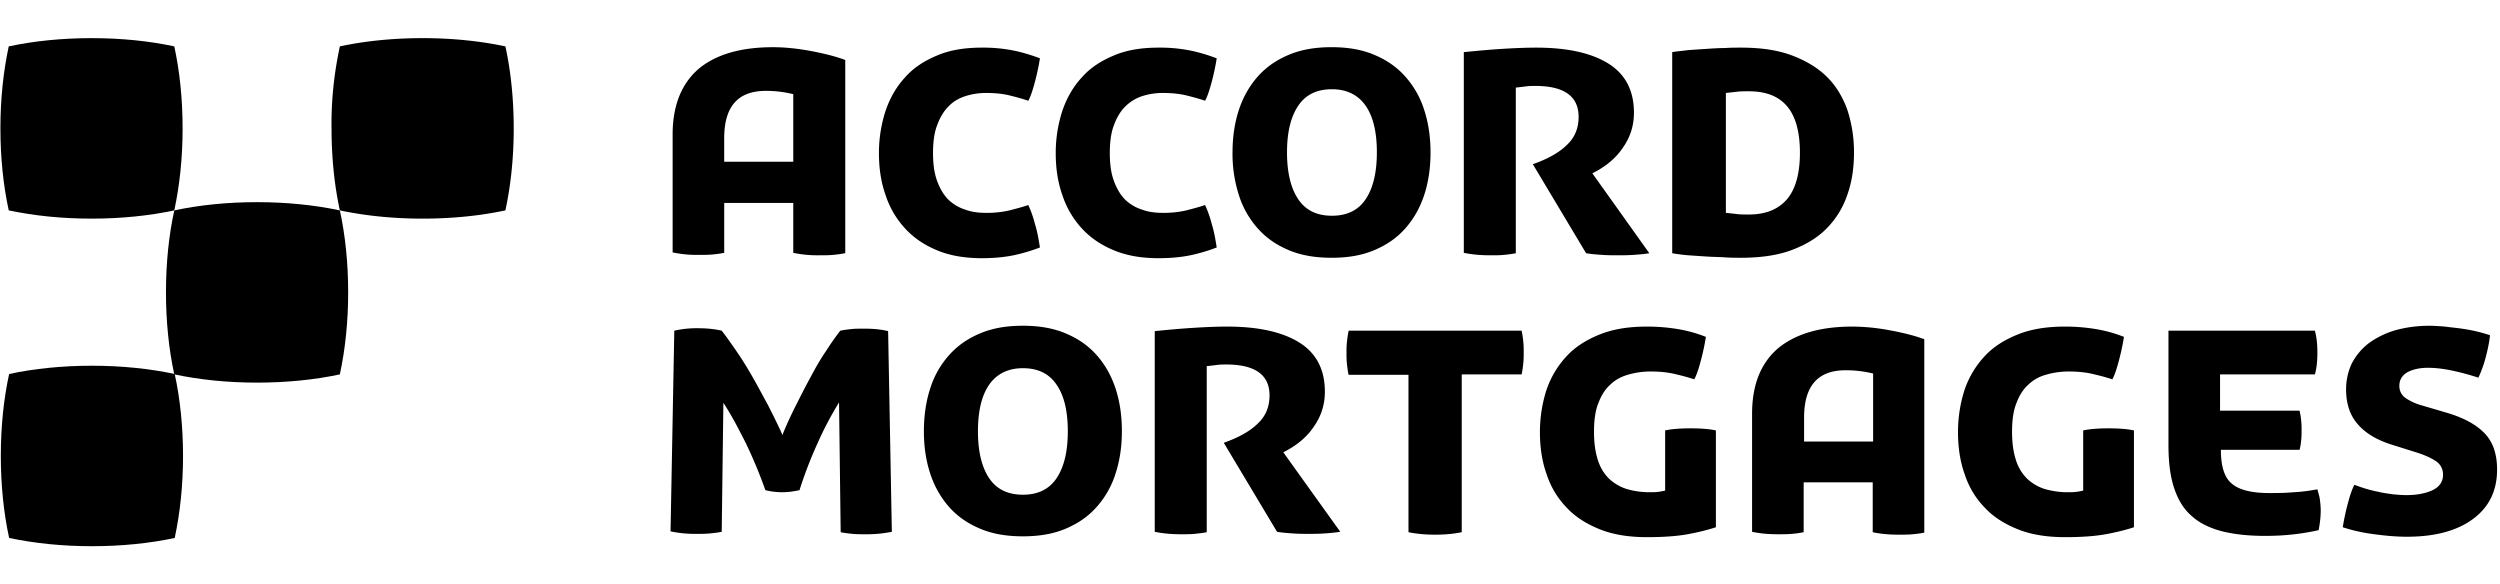 <svg xmlns="http://www.w3.org/2000/svg" width="137" height="32" fill="none" viewBox="0 0 137 32">
  <g clip-path="url(#accrd)">
    <path fill="oklch(23.8% 0.135 295)" d="M46.297 13.877c-.205.045-.41.068-.638.09-.228.023-.479.023-.775.023a6.372 6.372 0 0 1-1.413-.135v-2.733h-3.784v2.733a5.44 5.44 0 0 1-.639.09c-.228.023-.479.023-.775.023a6.372 6.372 0 0 1-1.413-.136V7.374c0-1.58.479-2.777 1.413-3.59.935-.79 2.302-1.197 4.08-1.197.639 0 1.323.068 2.052.203.73.136 1.368.294 1.915.497v10.59h-.023Zm-2.826-4.99V5.16a6.238 6.238 0 0 0-1.505-.18c-1.527 0-2.28.858-2.28 2.596v1.287h3.785v.023Zm12.879 2.348c-.32.113-.684.204-1.026.294a5.46 5.46 0 0 1-1.3.135c-.41 0-.774-.045-1.139-.18a2.331 2.331 0 0 1-.912-.542c-.25-.249-.456-.587-.615-1.016-.16-.43-.228-.926-.228-1.536s.068-1.129.228-1.535c.16-.43.364-.768.615-1.016.25-.271.57-.452.912-.565.342-.113.73-.18 1.14-.18.501 0 .934.045 1.3.135.364.09.706.18 1.025.293.137-.248.25-.61.365-1.038.114-.43.205-.858.273-1.287a9.455 9.455 0 0 0-1.345-.407 8.487 8.487 0 0 0-1.846-.18c-.935 0-1.755.135-2.44.429-.706.293-1.299.677-1.755 1.196-.478.52-.82 1.107-1.07 1.83a7.434 7.434 0 0 0-.366 2.325c0 .836.114 1.603.365 2.303.228.7.593 1.31 1.072 1.83.478.519 1.048.903 1.755 1.196.706.294 1.527.43 2.439.43.73 0 1.345-.068 1.846-.181a9.45 9.45 0 0 0 1.345-.407c-.068-.429-.137-.858-.273-1.287a5.912 5.912 0 0 0-.365-1.039Zm9.688 0c-.32.113-.684.204-1.026.294a5.46 5.46 0 0 1-1.3.135c-.41 0-.774-.045-1.139-.18a2.331 2.331 0 0 1-.912-.542c-.25-.249-.456-.587-.615-1.016-.16-.43-.228-.926-.228-1.536s.068-1.129.228-1.535c.16-.43.364-.768.615-1.016.25-.249.57-.452.912-.565.342-.113.73-.18 1.14-.18.501 0 .934.045 1.3.135.364.09.706.18 1.025.293.137-.248.25-.61.365-1.038.114-.43.205-.858.273-1.287a9.45 9.45 0 0 0-1.345-.407 8.487 8.487 0 0 0-1.846-.18c-.935 0-1.755.135-2.44.429-.706.293-1.299.677-1.755 1.196-.478.52-.82 1.107-1.07 1.83a7.434 7.434 0 0 0-.366 2.325c0 .836.114 1.603.365 2.303.228.7.593 1.31 1.072 1.83.478.519 1.048.903 1.755 1.196.706.294 1.527.43 2.439.43.73 0 1.345-.068 1.846-.181a9.447 9.447 0 0 0 1.345-.407c-.068-.429-.137-.858-.273-1.287a5.912 5.912 0 0 0-.365-1.039Zm6.93 2.89c-.912 0-1.687-.135-2.371-.428-.684-.294-1.231-.678-1.687-1.197a4.969 4.969 0 0 1-1.026-1.83 7.405 7.405 0 0 1-.342-2.302c0-.859.114-1.626.342-2.326.228-.7.57-1.31 1.026-1.83.456-.519 1.003-.903 1.687-1.196.684-.294 1.459-.43 2.37-.43.912 0 1.688.136 2.371.43.684.293 1.231.677 1.687 1.197a4.97 4.97 0 0 1 1.026 1.829c.228.7.342 1.468.342 2.326 0 .835-.114 1.603-.342 2.303-.228.7-.57 1.31-1.026 1.829-.456.52-1.003.903-1.687 1.197-.683.293-1.459.429-2.37.429Zm-2.44-5.78c0 1.106.206 1.964.616 2.574.41.61 1.026.903 1.846.903.821 0 1.437-.293 1.847-.903.41-.61.615-1.468.615-2.574 0-1.106-.205-1.965-.615-2.552-.41-.587-1.026-.903-1.847-.903-.82 0-1.436.294-1.846.903-.41.61-.615 1.446-.615 2.552ZM87.26 9.497c.73-.362 1.3-.836 1.687-1.423.41-.587.593-1.22.593-1.897 0-1.197-.456-2.1-1.39-2.687-.935-.587-2.257-.88-3.967-.88-.502 0-1.117.022-1.846.067-.73.045-1.437.113-2.12.18v10.998c.433.09.911.135 1.436.135.296 0 .547 0 .752-.022a6.63 6.63 0 0 0 .661-.09V4.8c.205-.023.41-.045.57-.068.182-.023.342-.023.501-.023 1.573 0 2.371.565 2.371 1.694 0 .61-.205 1.13-.638 1.536-.433.429-1.049.767-1.87 1.06l2.918 4.878c.251.045.547.068.867.09.319.023.592.023.866.023.25 0 .547 0 .866-.022.32-.023.593-.046.866-.09L87.26 9.496Zm4.377-6.64c.25-.044.547-.067.89-.112.318-.023.66-.045 1.002-.068.342-.022.684-.045 1.003-.045.32-.023.615-.022.866-.022 1.095 0 2.03.135 2.804.429.775.293 1.413.677 1.915 1.174.501.496.866 1.106 1.117 1.806.228.7.365 1.468.365 2.326 0 .858-.114 1.626-.365 2.326a4.74 4.74 0 0 1-1.117 1.829c-.502.52-1.14.903-1.915 1.197-.775.293-1.71.429-2.804.429-.25 0-.547 0-.866-.023-.32-.022-.661-.022-1.003-.045-.342-.023-.684-.045-1.003-.068a9.464 9.464 0 0 1-.889-.113V2.857Zm2.94 8.807c.229.023.434.046.616.068.183.023.41.023.638.023.912 0 1.596-.271 2.075-.813.478-.542.73-1.4.73-2.574 0-1.175-.251-2.033-.73-2.575-.479-.542-1.163-.79-2.075-.79-.25 0-.456 0-.638.023a25.53 25.53 0 0 1-.615.067v6.571ZM43.813 26.861c-.32.068-.639.113-.935.113-.365 0-.661-.045-.935-.113a26.497 26.497 0 0 0-1.07-2.574c-.411-.813-.799-1.558-1.232-2.213l-.091 7.068c-.205.045-.433.068-.638.09a7.4 7.4 0 0 1-.753.023 6.372 6.372 0 0 1-1.413-.136l.205-10.997a5.46 5.46 0 0 1 1.3-.135c.478 0 .934.045 1.299.136.25.316.501.677.798 1.106.296.429.592.903.889 1.423.296.519.57 1.038.866 1.58.273.542.547 1.084.775 1.603.205-.519.456-1.06.73-1.603.273-.542.547-1.084.82-1.58.274-.52.547-.994.844-1.423.273-.43.547-.813.775-1.107.205-.045.41-.067.615-.09.205-.022.433-.022.707-.022.501 0 .934.045 1.3.135l.204 10.997a6.74 6.74 0 0 1-1.436.135c-.273 0-.524 0-.73-.022-.205-.023-.432-.045-.638-.09l-.09-7.113a18.91 18.91 0 0 0-1.186 2.258 22.8 22.8 0 0 0-.98 2.551Zm12.24 2.53c.913 0 1.688-.136 2.372-.43.683-.293 1.23-.677 1.686-1.196a4.968 4.968 0 0 0 1.026-1.83c.228-.7.342-1.467.342-2.303 0-.858-.114-1.626-.342-2.326-.228-.7-.57-1.31-1.026-1.829-.456-.519-1.003-.903-1.686-1.196-.684-.294-1.46-.43-2.371-.43-.912 0-1.687.136-2.371.43-.684.293-1.23.677-1.687 1.196a4.967 4.967 0 0 0-1.026 1.83c-.228.7-.341 1.49-.341 2.325 0 .836.113 1.603.341 2.303.228.7.57 1.31 1.026 1.83.456.519 1.003.903 1.687 1.196.684.294 1.459.43 2.37.43Zm-2.461-5.759c0-1.106.205-1.964.615-2.551.41-.587 1.026-.904 1.847-.904.82 0 1.436.294 1.846.904.41.587.616 1.445.616 2.551 0 1.107-.206 1.965-.616 2.574-.41.61-1.026.904-1.846.904-.82 0-1.436-.294-1.847-.904-.41-.61-.615-1.467-.615-2.574Zm16.732 1.152c.73-.361 1.299-.836 1.686-1.423.41-.587.593-1.22.593-1.896 0-1.197-.456-2.1-1.39-2.688-.935-.587-2.257-.88-3.967-.88-.501 0-1.117.022-1.846.068-.73.045-1.436.112-2.12.18v10.997c.433.09.912.135 1.436.135.296 0 .547 0 .752-.022.205-.023.433-.045.661-.09v-9.1c.205-.023.41-.046.57-.068.183-.023.342-.023.502-.023 1.573 0 2.37.565 2.37 1.694 0 .61-.205 1.129-.638 1.535-.433.43-1.049.768-1.87 1.062l2.919 4.877c.25.045.547.068.866.09.32.023.593.023.866.023.25 0 .547 0 .866-.023a9.32 9.32 0 0 0 .867-.09l-3.123-4.358Zm3.579-6.639c-.046.203-.069.407-.092.61-.023.203-.023.406-.023.587 0 .18 0 .384.023.587.023.203.046.406.091.61h3.283v8.625c.433.09.912.136 1.459.136s1.026-.045 1.459-.136v-8.648h3.282c.046-.203.069-.406.091-.61.023-.203.023-.406.023-.587 0-.18 0-.384-.022-.587a5.65 5.65 0 0 0-.092-.61h-9.483m17.348 8.762a3.606 3.606 0 0 1-.365.068c-.16.022-.32.022-.502.022a4.42 4.42 0 0 1-1.253-.18 2.556 2.556 0 0 1-.958-.565 2.484 2.484 0 0 1-.615-1.039c-.137-.429-.205-.925-.205-1.535 0-.61.068-1.13.228-1.536.16-.429.364-.767.638-1.016.273-.27.593-.451.98-.564a4.42 4.42 0 0 1 1.254-.181c.501 0 .934.045 1.322.136.388.09.73.18 1.071.293.137-.248.251-.61.365-1.039.114-.429.205-.858.274-1.287a7.527 7.527 0 0 0-1.55-.429 10.207 10.207 0 0 0-1.687-.135c-.98 0-1.847.135-2.576.429-.73.293-1.345.677-1.824 1.197a5.102 5.102 0 0 0-1.094 1.829c-.228.7-.365 1.49-.365 2.325 0 .836.114 1.604.365 2.304.228.7.593 1.31 1.094 1.829.479.519 1.094.903 1.824 1.196.73.294 1.596.43 2.576.43.866 0 1.595-.046 2.234-.159.615-.113 1.14-.248 1.55-.384v-5.306a4.597 4.597 0 0 0-.684-.09c-.274-.023-.502-.023-.707-.023-.205 0-.433 0-.706.023a4.595 4.595 0 0 0-.684.09v3.297Zm14.224-8.287c-.547-.204-1.185-.362-1.915-.497a11.266 11.266 0 0 0-2.051-.203c-1.778 0-3.123.406-4.08 1.197-.935.812-1.414 1.987-1.414 3.59v6.458c.41.09.866.135 1.413.135.297 0 .547 0 .775-.022a5.44 5.44 0 0 0 .639-.09v-2.733h3.784v2.733c.41.09.866.135 1.413.135.296 0 .547 0 .775-.023.228-.022.433-.045.638-.09v-10.59h.023Zm-6.61 5.577v-1.287c0-1.739.752-2.597 2.279-2.597a6.23 6.23 0 0 1 1.504.18v3.727h-3.784v-.023Zm15.295 2.71a3.58 3.58 0 0 1-.365.068c-.159.022-.319.022-.501.022-.456 0-.866-.068-1.254-.18a2.548 2.548 0 0 1-.957-.565 2.483 2.483 0 0 1-.616-1.039c-.137-.429-.205-.925-.205-1.535 0-.61.068-1.13.228-1.536.16-.429.365-.767.638-1.016a2.24 2.24 0 0 1 .98-.564 4.42 4.42 0 0 1 1.254-.181c.502 0 .935.045 1.322.136.388.09.73.18 1.072.293.137-.248.25-.61.364-1.039.114-.429.206-.858.274-1.287a7.522 7.522 0 0 0-1.55-.429 10.205 10.205 0 0 0-1.687-.135c-.98 0-1.846.135-2.576.429-.729.293-1.345.677-1.823 1.197a5.104 5.104 0 0 0-1.095 1.829c-.228.7-.364 1.49-.364 2.325 0 .836.114 1.604.364 2.304.228.7.593 1.31 1.095 1.829.478.519 1.094.903 1.823 1.196.73.294 1.596.43 2.576.43.866 0 1.596-.046 2.234-.159.615-.113 1.14-.248 1.55-.384v-5.306a4.584 4.584 0 0 0-.684-.09c-.273-.023-.501-.023-.706-.023-.206 0-.434 0-.707.023a4.584 4.584 0 0 0-.684.09v3.297Zm11.854-2.213a3.45 3.45 0 0 0 .091-.542c.023-.203.023-.384.023-.542 0-.158 0-.339-.023-.542a3.444 3.444 0 0 0-.091-.542h-4.354v-1.987h5.197c.091-.316.137-.7.137-1.197 0-.474-.046-.858-.137-1.197h-8.024v6.255c0 .926.091 1.694.296 2.326.206.632.502 1.152.935 1.536.433.406.98.677 1.641.858.684.18 1.482.27 2.439.27 1.049 0 2.029-.112 2.918-.315.069-.362.114-.723.114-1.084 0-.203-.023-.407-.045-.587-.023-.181-.092-.384-.137-.565-.388.068-.821.136-1.299.158-.479.045-.935.045-1.345.045-.981 0-1.664-.18-2.052-.52-.41-.338-.593-.97-.593-1.85h4.309v.022Zm6.382.113c.433.135.798.293 1.072.474a.86.86 0 0 1 .41.768c0 .384-.205.655-.57.835-.387.18-.866.271-1.436.271-.251 0-.501-.022-.752-.045-.274-.045-.524-.068-.775-.135a6.867 6.867 0 0 1-.73-.181c-.228-.068-.41-.136-.592-.203-.137.248-.251.61-.365 1.038-.114.43-.205.858-.274 1.287.411.136.935.271 1.573.362.639.09 1.3.158 1.938.158 1.527 0 2.735-.316 3.624-.971.889-.655 1.322-1.558 1.322-2.71 0-.858-.228-1.513-.683-1.987-.456-.474-1.117-.835-2.006-1.106l-1.459-.43a2.899 2.899 0 0 1-.844-.383.794.794 0 0 1-.364-.678c0-.316.136-.564.433-.745.296-.158.661-.248 1.139-.248.365 0 .821.045 1.345.158.525.113 1.003.248 1.414.384a6.31 6.31 0 0 0 .387-1.062c.114-.429.205-.835.251-1.264a9.424 9.424 0 0 0-.707-.203 9.273 9.273 0 0 0-.843-.158c-.297-.046-.616-.068-.912-.113-.319-.023-.593-.045-.866-.045-.684 0-1.3.09-1.869.248a4.717 4.717 0 0 0-1.437.7c-.41.316-.706.677-.934 1.106a3.29 3.29 0 0 0-.319 1.446c0 .79.228 1.445.661 1.919.433.497 1.071.858 1.869 1.106l1.299.407ZM18.624 2.542c1.368-.294 2.918-.452 4.536-.452 1.619 0 3.146.158 4.536.452.297 1.355.456 2.89.456 4.493 0 1.604-.16 3.117-.456 4.494-1.367.294-2.917.452-4.536.452-1.618 0-3.146-.158-4.536-.452-.296-1.355-.456-2.89-.456-4.494-.023-1.603.16-3.116.456-4.493Z"/>
    <path fill="oklch(23.8% 0.135 295)" d="M9.551 11.53c1.368-.294 2.918-.452 4.536-.452 1.619 0 3.146.158 4.537.451.296 1.355.456 2.89.456 4.494 0 1.603-.16 3.116-.456 4.493-1.368.294-2.918.452-4.537.452-1.618 0-3.145-.158-4.536-.452-.296-1.354-.456-2.89-.456-4.493 0-1.626.16-3.139.456-4.494Z"/>
    <path fill="oklch(23.8% 0.135 295)" d="M.501 20.494c1.368-.294 2.918-.452 4.537-.452 1.618 0 3.145.158 4.536.452.296 1.354.456 2.89.456 4.493 0 1.603-.16 3.116-.456 4.494-1.368.293-2.918.451-4.536.451-1.619 0-3.146-.158-4.537-.451-.296-1.355-.456-2.89-.456-4.494 0-1.626.16-3.139.456-4.493Zm9.05-17.952c.297 1.355.456 2.89.456 4.493 0 1.604-.16 3.117-.456 4.494-1.367.294-2.917.452-4.536.452-1.618 0-3.146-.158-4.536-.452-.296-1.355-.456-2.89-.456-4.494 0-1.603.16-3.116.456-4.493 1.368-.294 2.918-.452 4.536-.452 1.641 0 3.169.158 4.536.452Z"/>
  </g>
  <defs>
    <clipPath id="accrd">
      <path fill="#fff" d="M0 2h137v28H0z"/>
    </clipPath>
  </defs>
</svg>
